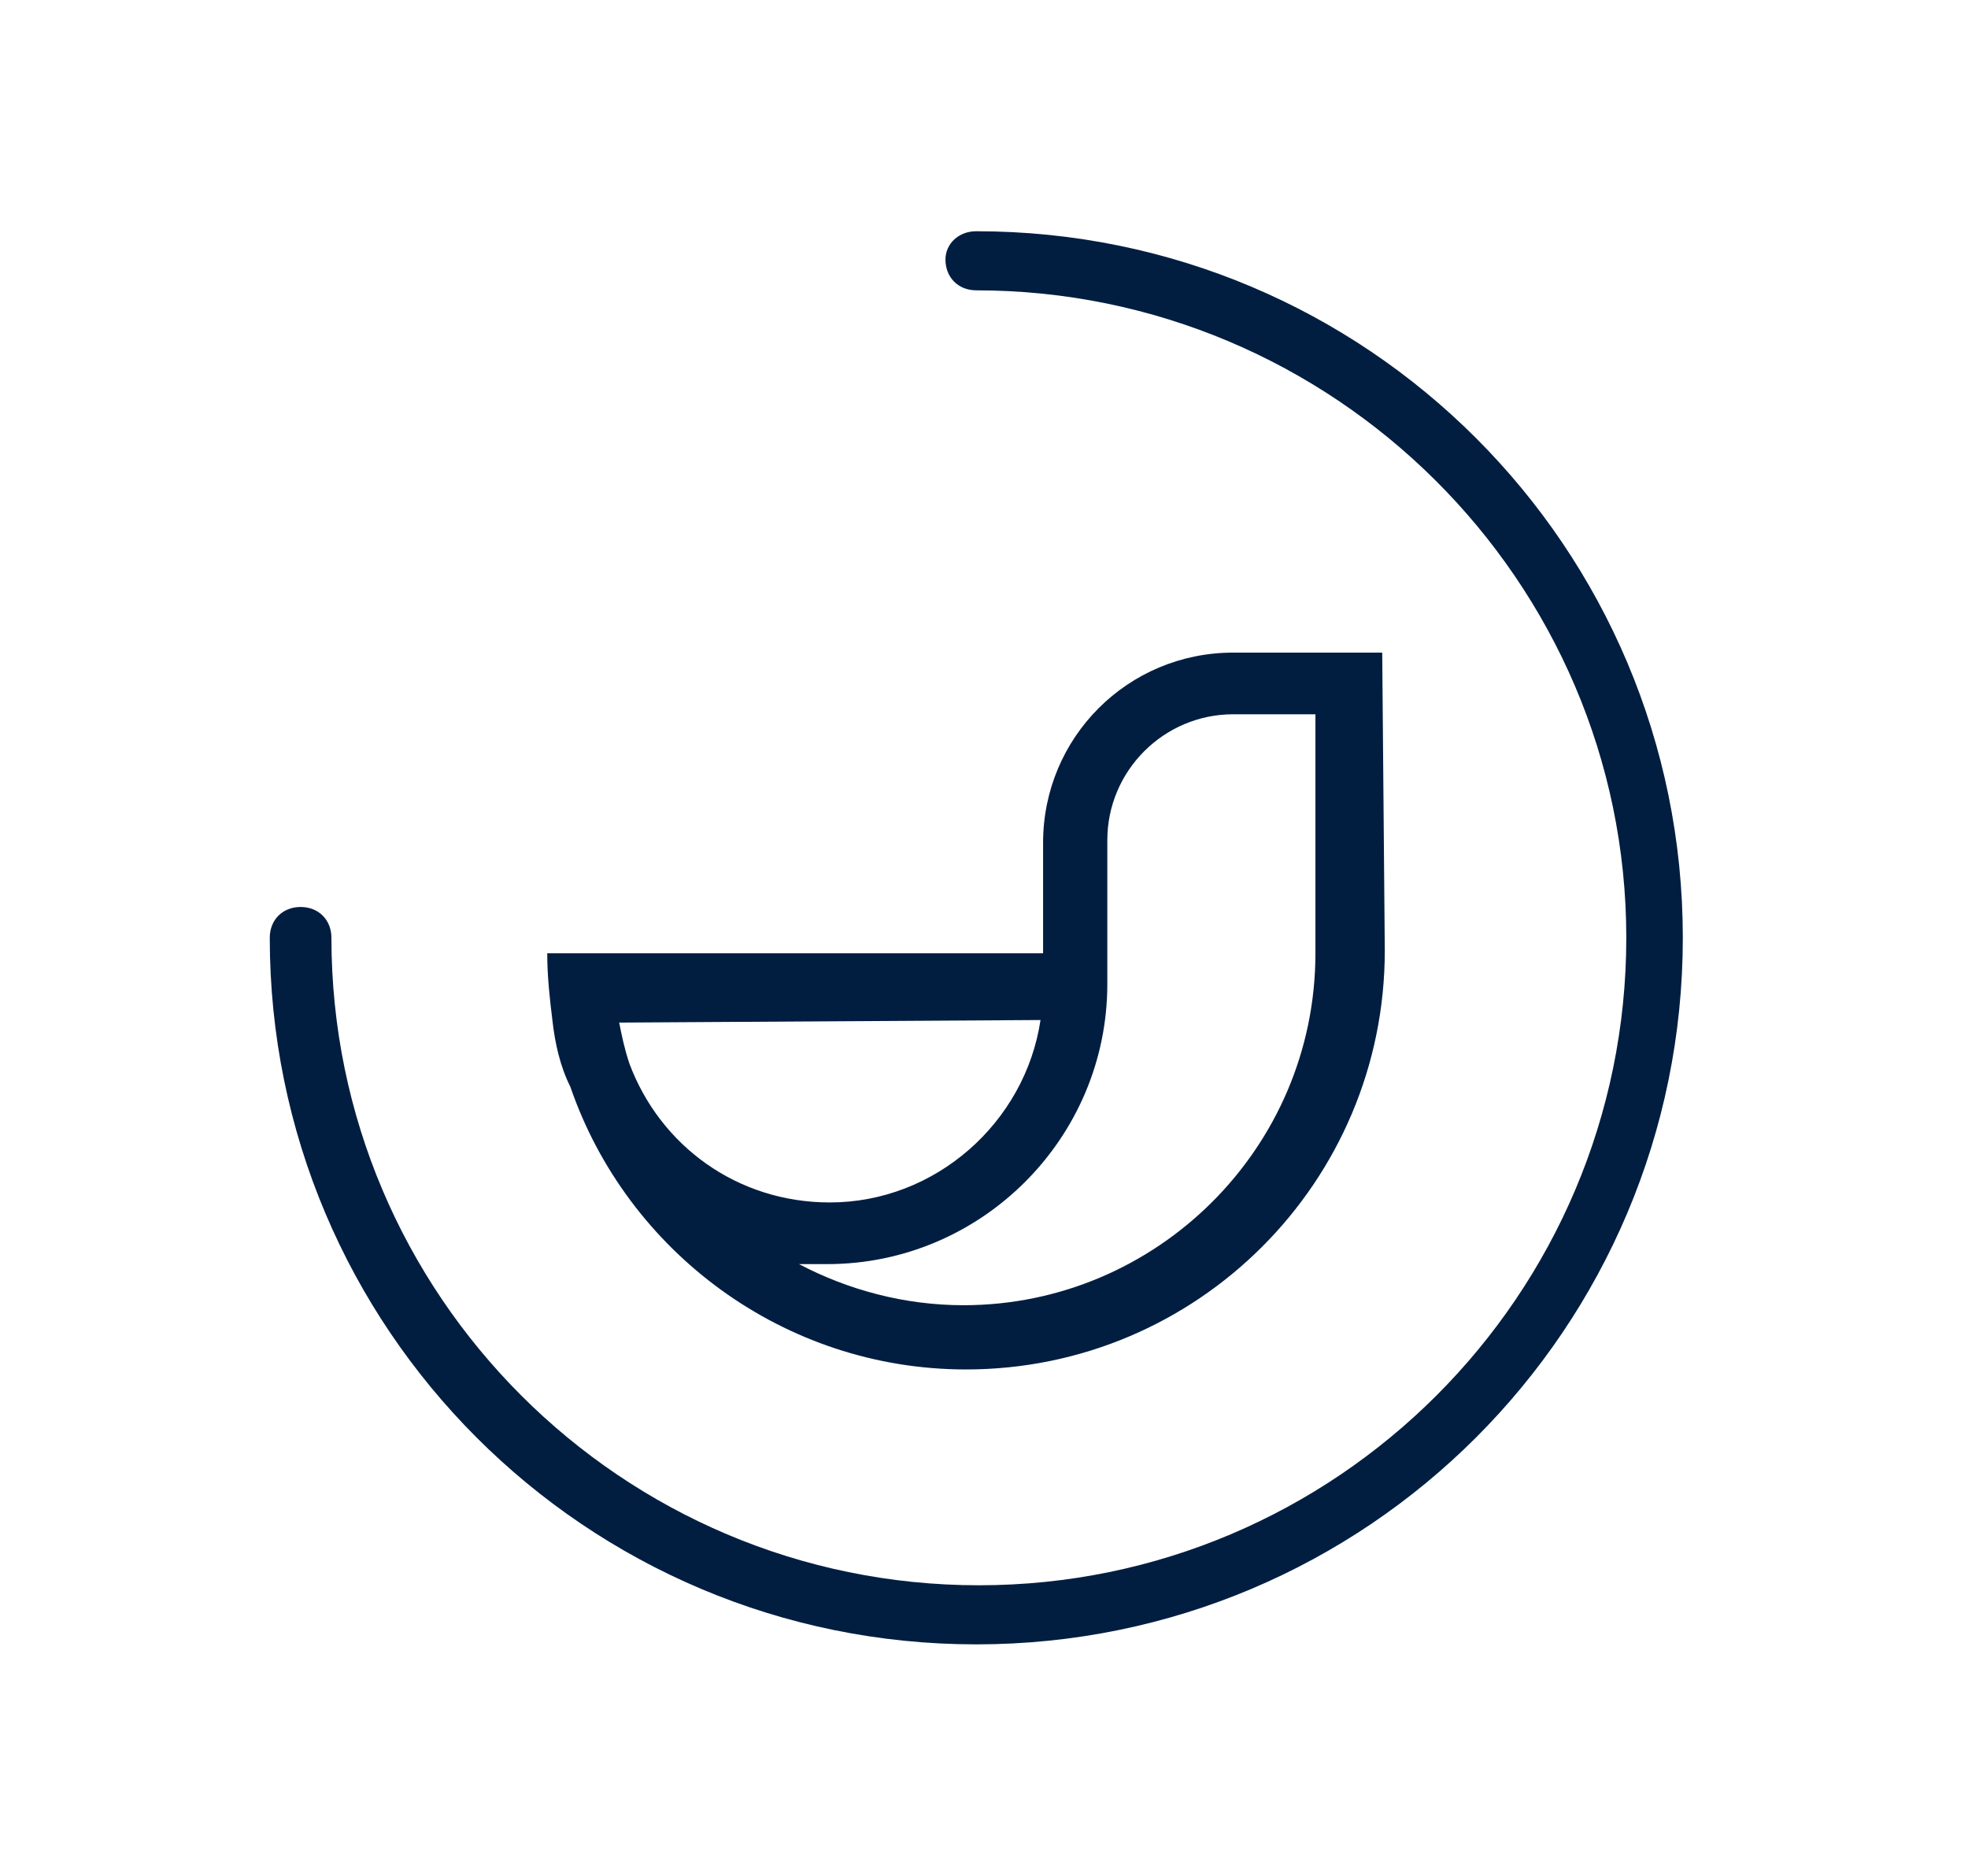 <?xml version="1.0" encoding="UTF-8"?> <svg xmlns="http://www.w3.org/2000/svg" xmlns:xlink="http://www.w3.org/1999/xlink" version="1.1" id="Capa_1" x="0px" y="0px" width="76.6px" height="73px" viewBox="0 0 76.6 73" style="enable-background:new 0 0 76.6 73;" xml:space="preserve"> <style type="text/css"> .st0{fill:#011E41;} </style> <g id="XMLID_429_"> <g id="XMLID_434_"> <path id="XMLID_435_" class="st0" d="M38,64c-15.2,0-27.5-12.3-27.5-27.5c0-0.7,0.5-1.2,1.2-1.2c0.7,0,1.2,0.5,1.2,1.2 c0,13.9,11.3,25.2,25.2,25.2s25.2-11.3,25.2-25.2S51.9,11.3,38,11.3c-0.7,0-1.2-0.5-1.2-1.2C36.8,9.5,37.3,9,38,9 c15.2,0,27.5,12.3,27.5,27.5S53.2,64,38,64z"></path> </g> <path id="XMLID_430_" class="st0" d="M53.8,25.4h-5.8c-4.1,0-7.4,3.3-7.4,7.4v4.3H21.3c0,0.9,0.1,1.8,0.2,2.6 c0.1,0.9,0.3,1.8,0.7,2.6c2.2,6.4,8.3,11,15.4,11c9,0,16.3-7.3,16.3-16.3L53.8,25.4L53.8,25.4z M40.5,39.7c-0.6,4-4.1,7.1-8.2,7.1 c-3.6,0-6.6-2.2-7.8-5.4c-0.2-0.6-0.3-1.1-0.4-1.6L40.5,39.7L40.5,39.7z M51.2,37.1c0,7.6-6.2,13.7-13.7,13.7 c-2.3,0-4.5-0.6-6.4-1.6c0.4,0,0.7,0,1.1,0c6,0,10.9-4.9,10.9-10.9v-5.6c0-2.7,2.2-4.9,4.9-4.9h3.2L51.2,37.1L51.2,37.1z"></path> </g> </svg> 
